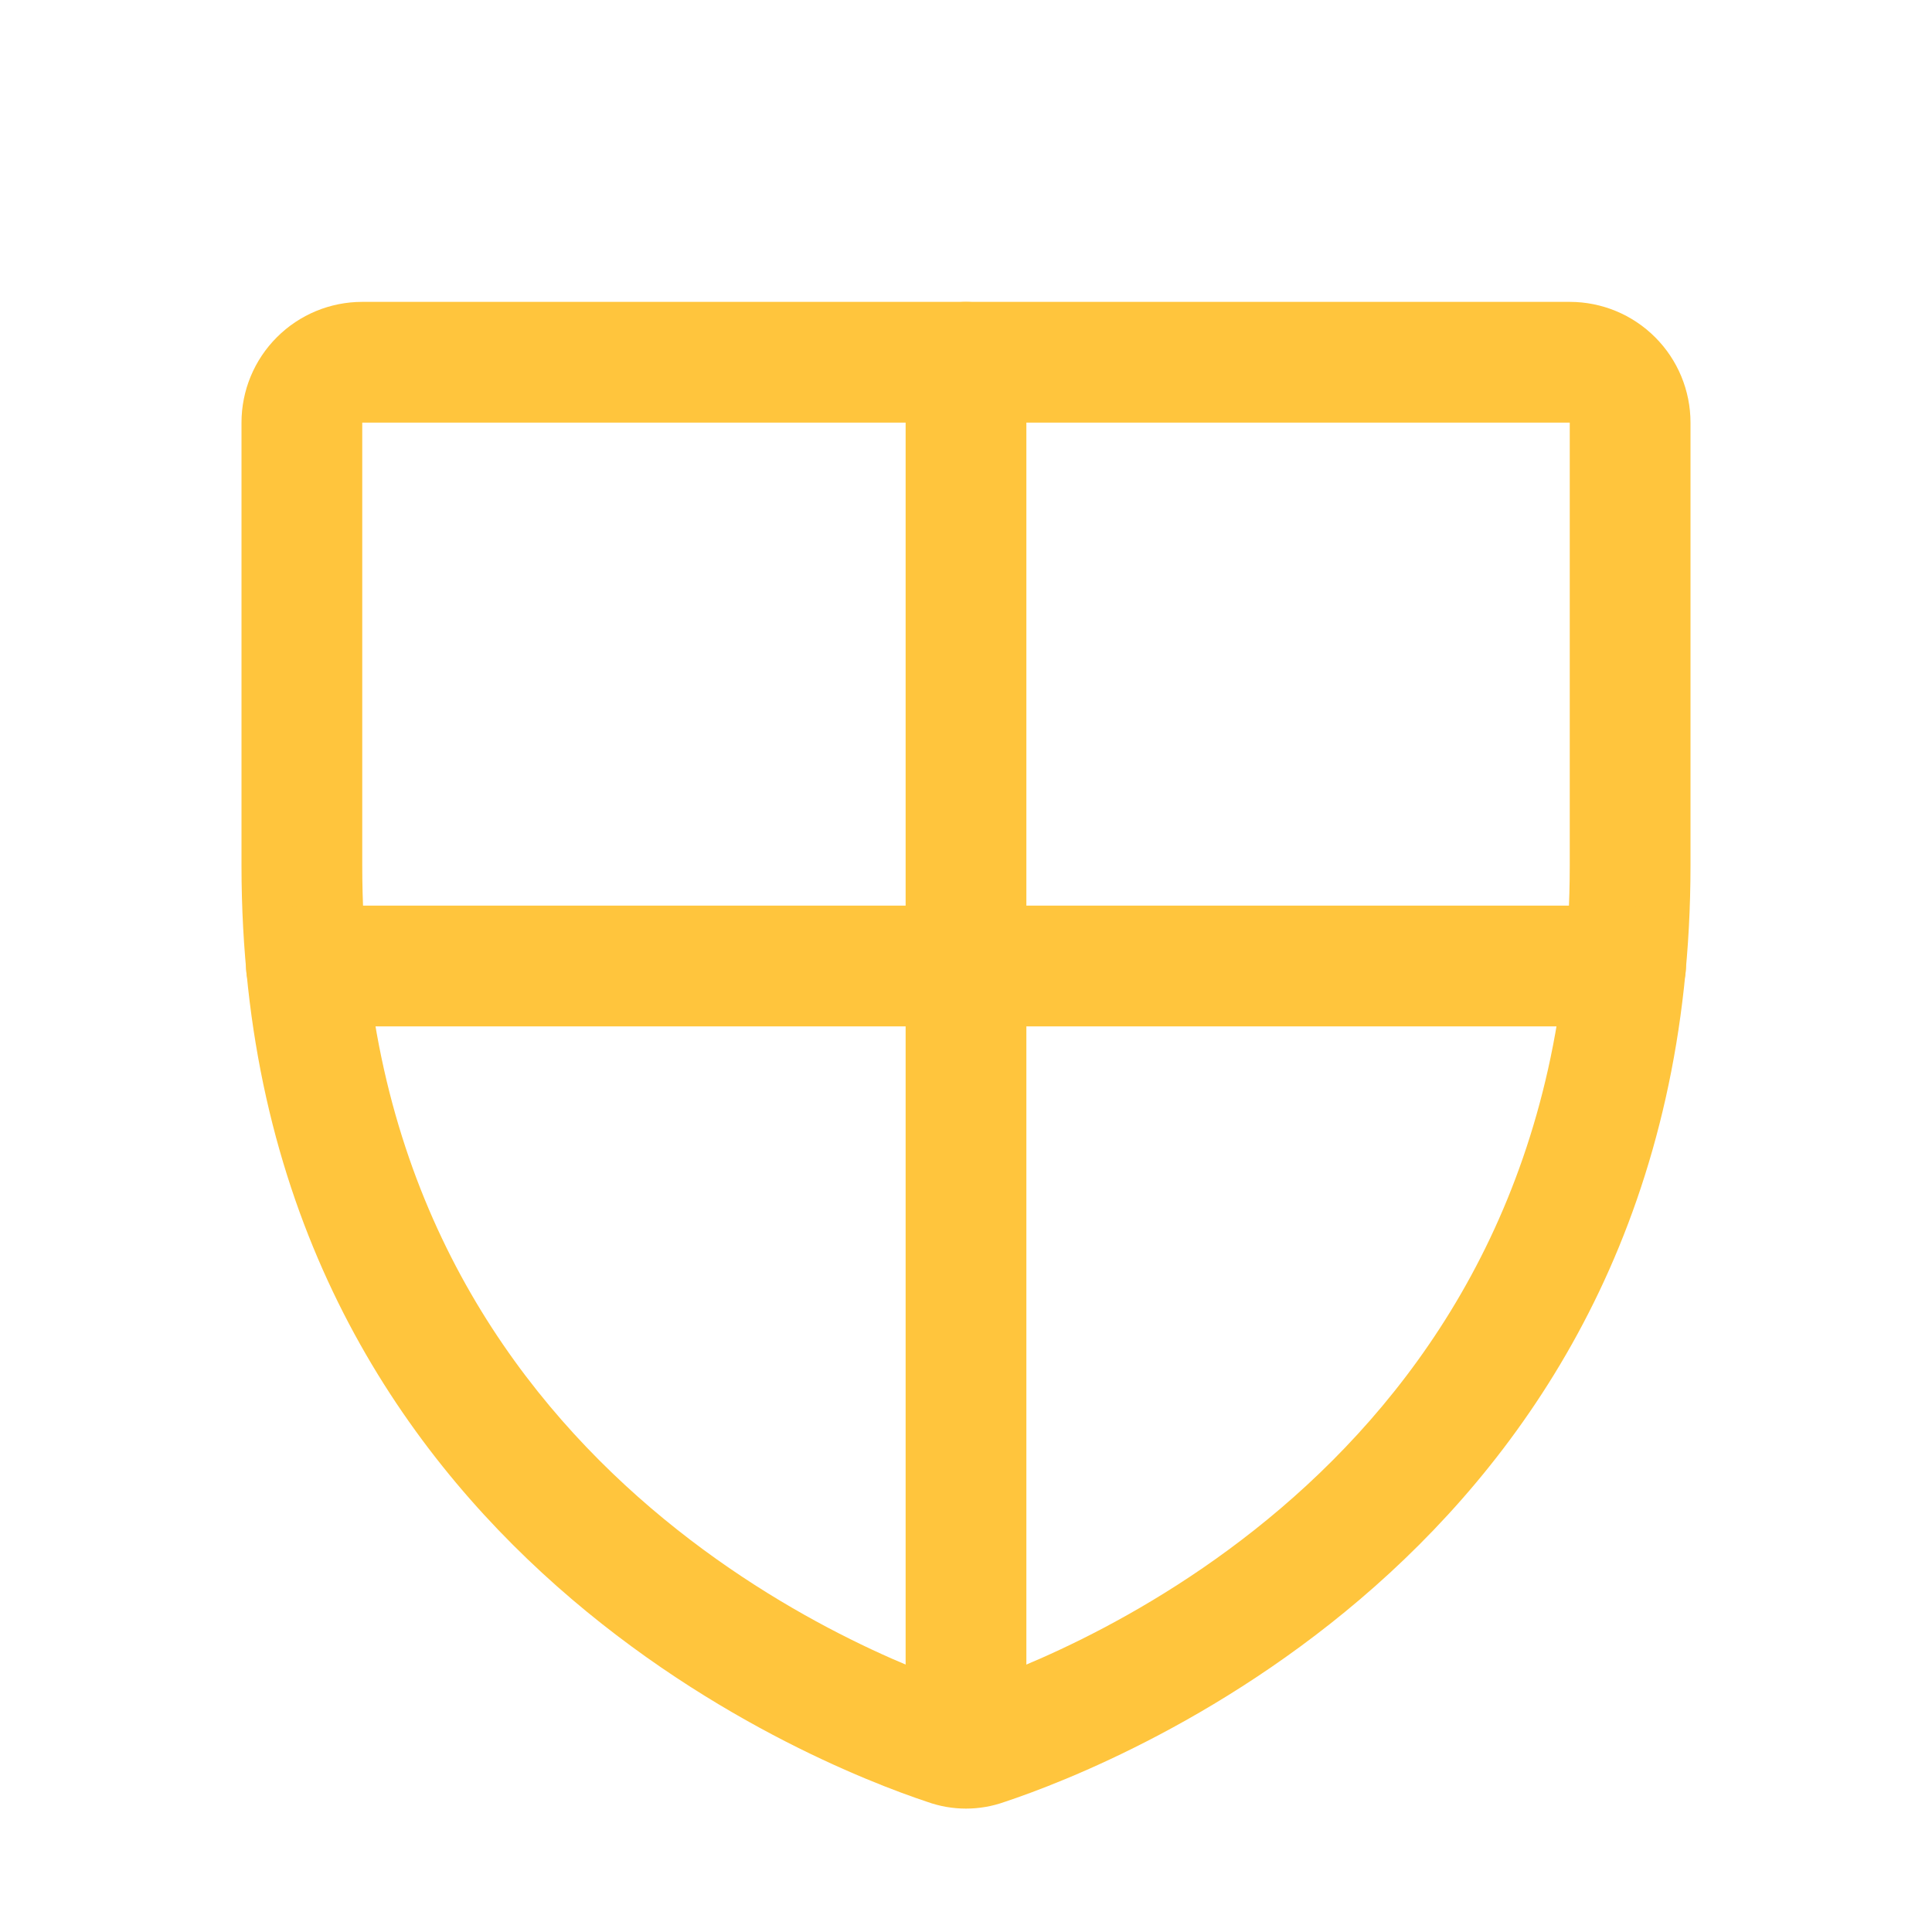 <svg width="52" height="52" viewBox="0 0 52 52" fill="none" xmlns="http://www.w3.org/2000/svg">
<g id="i-Icon/ShieldCheckered (&#240;&#159;&#148;&#132; swap)">
<g id="Vector">
<path fill-rule="evenodd" clip-rule="evenodd" d="M7.452 9.077C8.061 8.467 8.888 8.125 9.75 8.125H42.25C43.112 8.125 43.939 8.467 44.548 9.077C45.158 9.686 45.5 10.513 45.5 11.375V23.298C45.5 41.476 30.067 47.492 27.041 48.498C26.368 48.739 25.632 48.739 24.959 48.498C21.933 47.492 6.5 41.476 6.5 23.298V11.375C6.5 10.513 6.842 9.686 7.452 9.077ZM42.25 11.375L9.75 11.375L9.75 23.298C9.75 39.195 23.196 44.49 26 45.419C28.804 44.49 42.25 39.195 42.25 23.298V11.375Z" fill="#FFC53D"/>
<path fill-rule="evenodd" clip-rule="evenodd" d="M6.622 26C6.622 25.102 7.35 24.375 8.247 24.375H43.753C44.651 24.375 45.378 25.102 45.378 26C45.378 26.898 44.651 27.625 43.753 27.625H8.247C7.35 27.625 6.622 26.898 6.622 26Z" fill="#FFC53D"/>
<path fill-rule="evenodd" clip-rule="evenodd" d="M26 8.125C26.898 8.125 27.625 8.853 27.625 9.75V47.044C27.625 47.941 26.898 48.669 26 48.669C25.102 48.669 24.375 47.941 24.375 47.044V9.75C24.375 8.853 25.102 8.125 26 8.125Z" fill="#FFC53D"/>
</g>
</g>
</svg>
